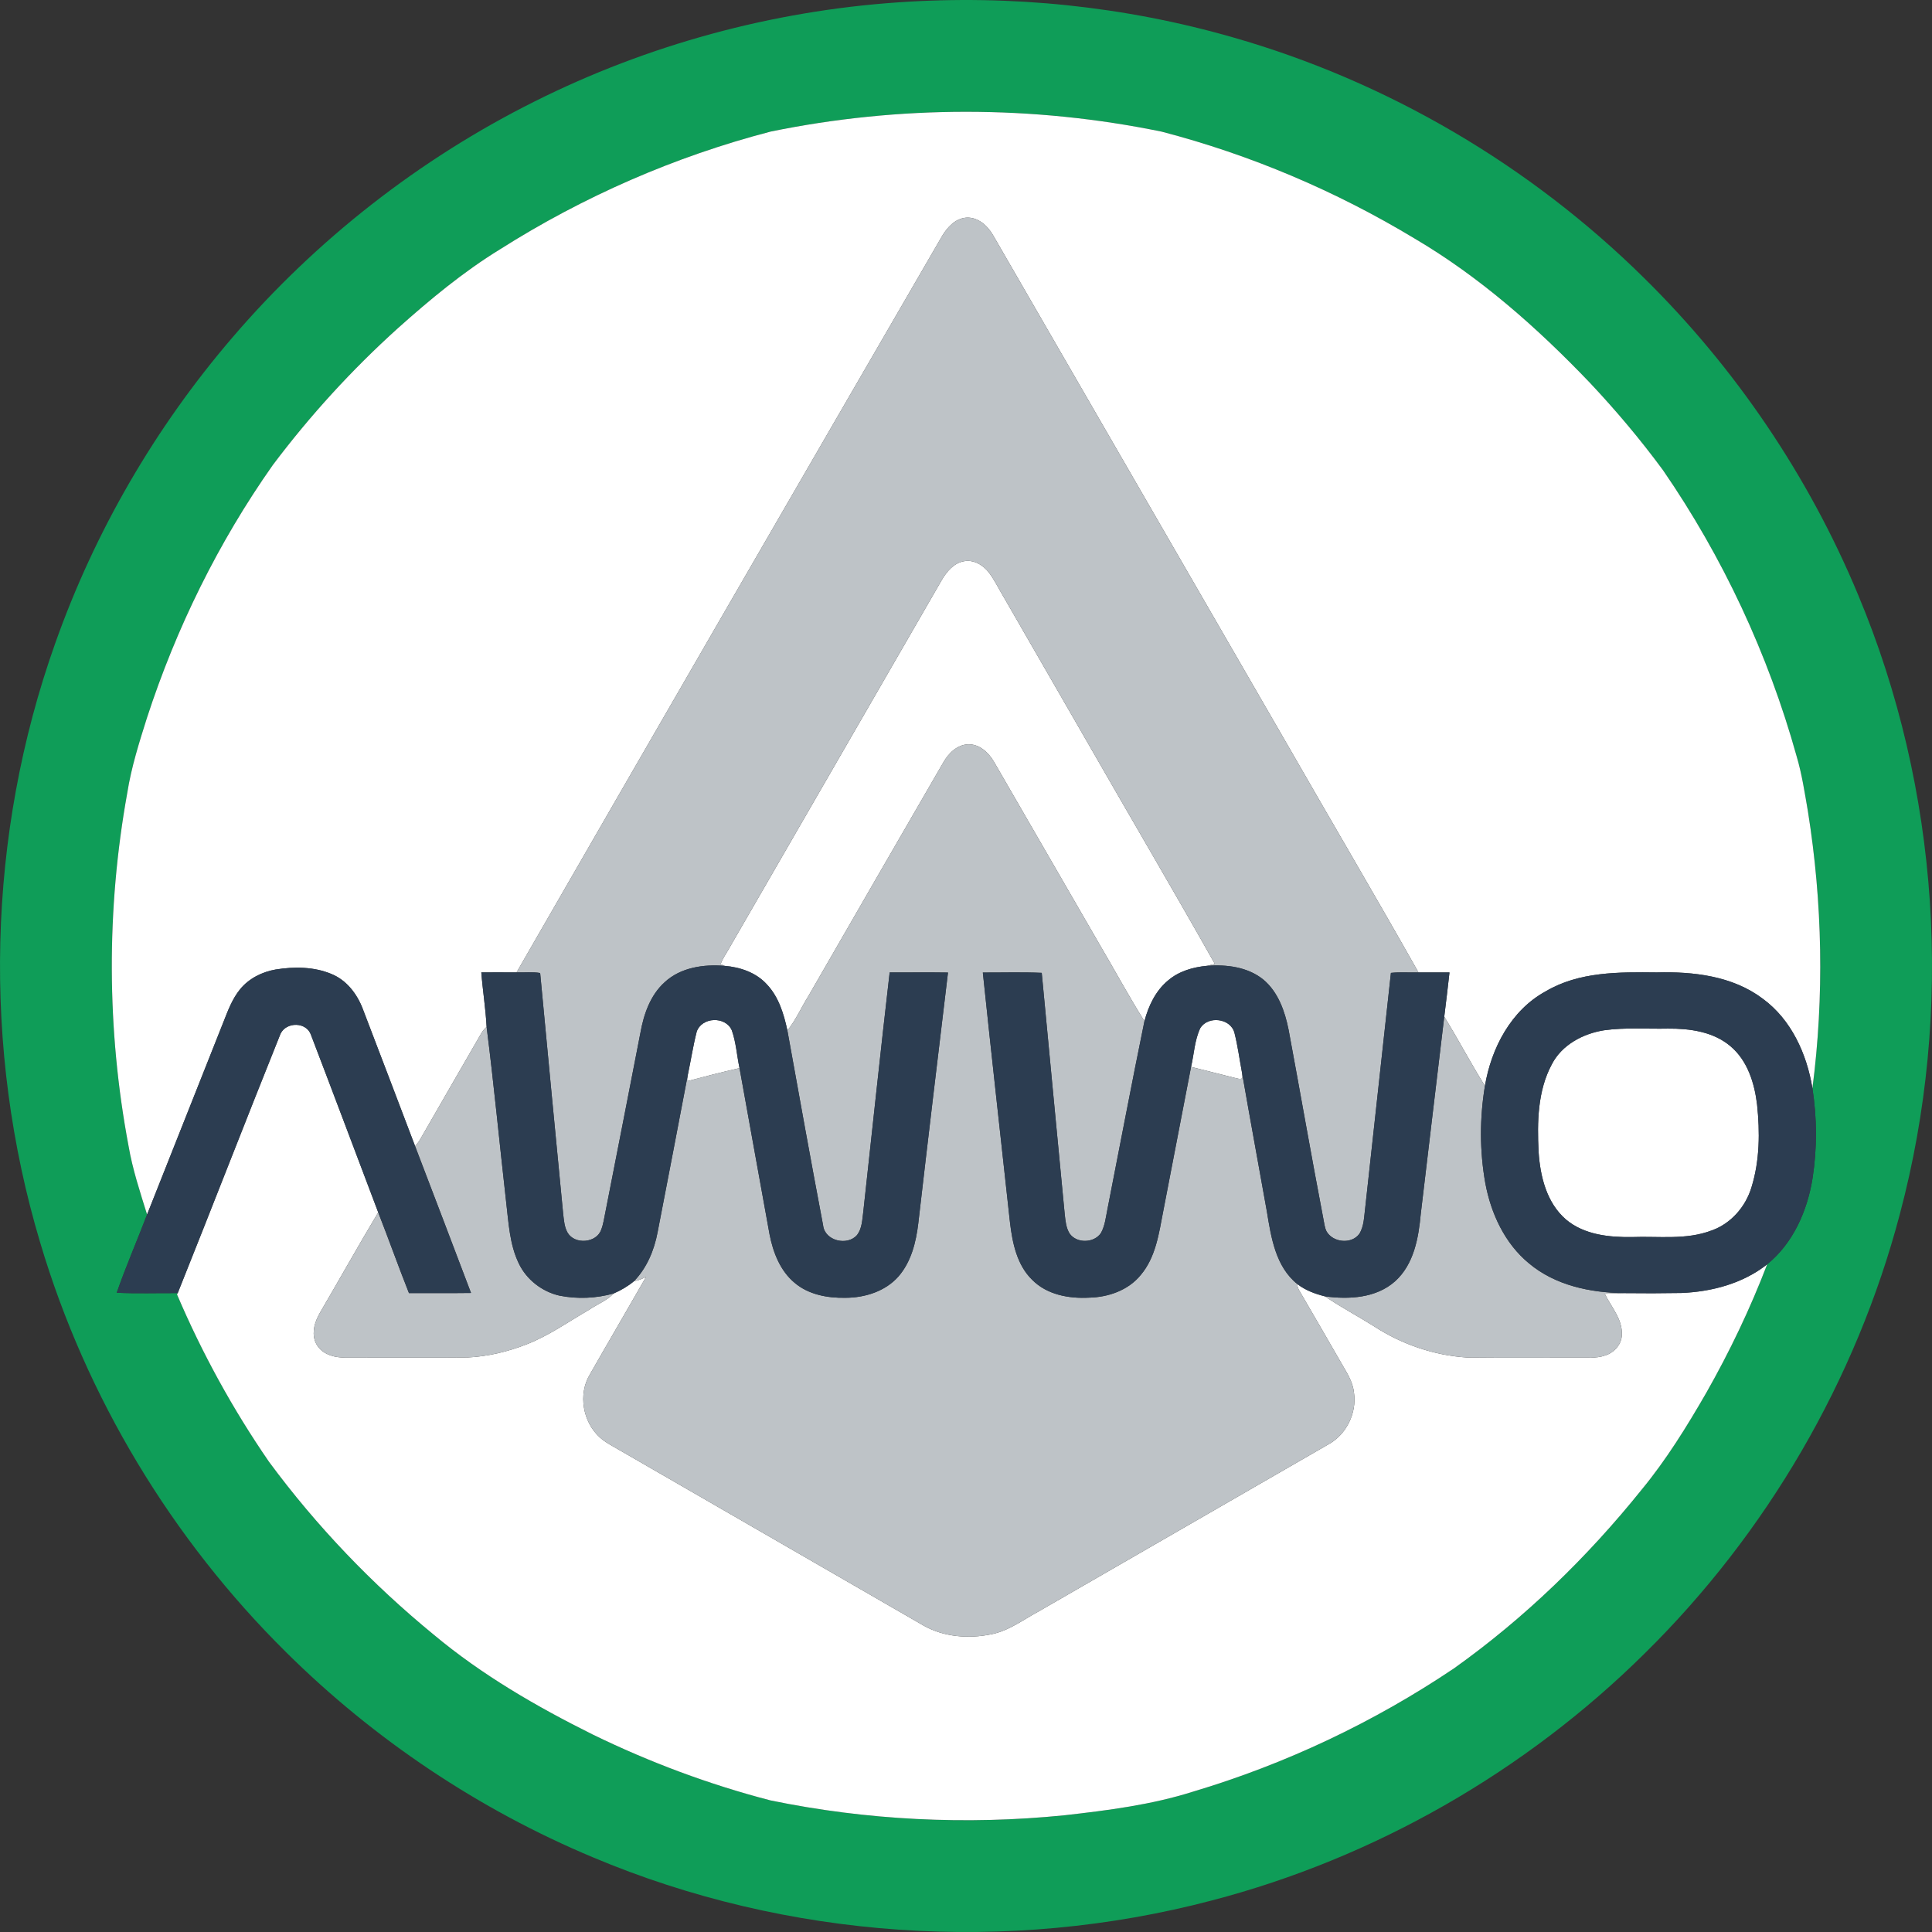 <?xml version="1.0" encoding="UTF-8"?>
<svg id="Layer_2" data-name="Layer 2" xmlns="http://www.w3.org/2000/svg" viewBox="0 0 864.39 864.39">
  <rect x="0" y="0" width="864.39" height="864.39" fill="#333333" stroke="none"/>
  <defs>
    <style>
      .cls-1 {
        fill: #fff;
      }

      .cls-2 {
        fill: #bec3c7;
      }

      .cls-3 {
        fill: #0f9d58;
      }

      .cls-4 {
        fill: #2c3d51;
      }
    </style>
  </defs>
  <g id="Layer_1-2" data-name="Layer 1">
    <g id="_0f9d58ff" data-name="#0f9d58ff">
      <path class="cls-3" d="M401.74,1.06c50.41-3.51,101.45,1.72,150.03,15.7,69.09,19.76,132.93,57.3,184.01,107.82,40.8,40.23,73.54,88.63,95.55,141.54,36.45,87.01,42.91,186.06,18.65,277.17-19.55,74.15-59.53,142.7-114.16,196.49-53.44,52.88-120.88,91.51-193.65,110.5-91.11,23.99-190.05,17.3-276.91-19.31-51.05-21.37-97.87-52.72-137.18-91.68-51.19-50.6-89.52-114.16-110.05-183.18-26.12-87.15-23.82-182.57,6.68-268.3,17.68-49.96,44.73-96.56,79.24-136.77,37.47-43.75,83.74-79.94,135.28-105.67C289.77,20.06,345.35,4.94,401.74,1.06m-57,57.82c-42.79,11.13-83.79,29.05-121.12,52.72-16.43,10.09-31.3,22.46-45.65,35.28-20.55,18.55-39.31,39.08-55.94,61.21-24.33,34.54-43.19,72.89-56.27,113.04-3.49,11.05-7.01,22.13-8.82,33.6-9.41,52.11-9.23,105.94,.57,157.98,1.79,10.46,5.15,20.57,8.29,30.69-4.46,11.69-9.47,23.18-13.58,34.99,9.07,.42,18.2,.1,27.29,.16l-.31,.59c11.19,26.27,25,51.43,41.2,74.94,21.19,28.69,46.05,54.67,73.64,77.27,21.57,18.05,46.09,32.22,71.2,44.71,25.42,12.39,52.05,22.33,79.42,29.44,43.19,8.91,87.75,11.09,131.62,6.66,19.36-2.19,38.86-4.66,57.5-10.57,41.39-12.35,80.88-31.03,116.72-55.13,31.6-22.48,59.72-49.77,83.99-79.98,11.04-13.4,20.2-28.22,28.86-43.24,10.5-18.49,19.7-37.72,27.3-57.58,11.67-9.48,18-24.03,20.32-38.61,2.05-13.27,1.98-26.89-.08-40.15,5.33-41.11,4.52-82.99-2.02-123.92-1.44-8.31-2.68-16.7-5.1-24.8-12.69-45.52-32.96-88.94-59.76-127.86-10.1-13.72-21.1-26.77-32.78-39.17-23.43-24.5-49.12-47.25-78.43-64.49-35.15-21.21-73.33-37.42-113.06-47.76-57.53-11.84-117.47-11.84-175-.02Z"/>
    </g>
    <g id="_ffffffff" data-name="#ffffffff">
      <path class="cls-1" d="M344.74,58.88c57.53-11.82,117.47-11.82,175,.02,39.73,10.34,77.91,26.55,113.06,47.76,29.31,17.24,55,39.99,78.43,64.49,11.68,12.4,22.68,25.45,32.78,39.17,26.8,38.92,47.07,82.34,59.76,127.86,2.42,8.1,3.66,16.49,5.1,24.8,6.54,40.93,7.35,82.81,2.02,123.92-2.5-15.32-9.42-30.71-22.24-40.08-13.46-10.17-31.03-12.19-47.4-11.75-16.82-.18-34.74-.4-49.7,8.46-15.51,8.46-24.34,25.38-27.18,42.31-6.37-10.15-11.92-20.78-18.2-30.97,.8-6.6,1.63-13.19,2.34-19.8-4.63-.01-9.25-.02-13.87,0-18.99-33.65-38.61-66.96-57.84-100.48-44.17-76.48-88.35-152.95-132.54-229.42-2.44-4.27-6.85-8.18-12.06-7.78-4.81,.43-8.37,4.27-10.69,8.19-63.61,109.75-127.14,219.54-190.41,329.48-5.26-.05-10.51-.02-15.76-.01,.63,8.14,1.94,16.22,2.37,24.38-.91,.81-1.69,1.74-2.33,2.79-9.14,15.89-18.36,31.74-27.47,47.65-.61,1.06-1.4,1.99-2.19,2.93-7.77-20.53-15.62-41.03-23.46-61.54-2.54-6.62-7.24-12.76-13.97-15.49-7.85-3.29-16.7-3.33-24.99-2-6.04,1.05-11.88,3.97-15.81,8.74-3.52,4.26-5.47,9.52-7.47,14.6-11.43,28.76-22.84,57.52-34.22,86.29-3.14-10.12-6.5-20.23-8.29-30.69-9.8-52.04-9.98-105.87-.57-157.98,1.81-11.47,5.33-22.55,8.82-33.6,13.08-40.15,31.94-78.5,56.27-113.04,16.63-22.13,35.39-42.66,55.94-61.21,14.35-12.82,29.22-25.19,45.65-35.28,37.33-23.67,78.33-41.59,121.12-52.72Z"/>
      <path class="cls-1" d="M421.4,259.42c2.21-3.71,5.32-7.48,9.79-8.3,4.34-.89,8.58,1.62,11.18,4.95,2.67,3.47,4.5,7.49,6.78,11.21,12.55,21.76,25.09,43.53,37.63,65.29,18.85,32.94,38.15,65.63,56.75,98.7-1.17,.29-2.33,.57-3.5,.84-6.21,.58-12.55,2.38-17.36,6.5-5.6,4.59-8.83,11.4-10.64,18.28-7.19-11.47-13.61-23.4-20.49-35.05-15.61-27.03-31.22-54.05-46.86-81.06-2.39-4.09-6.47-7.9-11.5-7.77-4.96,.17-8.84,4.02-11.14,8.11-20.14,34.8-40.27,69.61-60.33,104.47-3.2,5.12-5.63,10.75-9.42,15.49-1.59-7.43-3.89-15.1-9.25-20.73-4.78-5.24-11.9-7.66-18.82-8.21-.44-.19-1.34-.57-1.78-.77,.73-2.37,2.29-4.36,3.46-6.52,31.83-55.14,63.69-110.27,95.5-165.43Z"/>
      <path class="cls-1" d="M311.71,461.58c2.29-6.62,12.87-7.04,15.7-.63,1.93,5.43,2.25,11.31,3.46,16.93-7.75,1.76-15.45,3.73-23.12,5.77-.02-.64-.04-1.91-.06-2.55,1.38-6.5,2.38-13.09,4.02-19.52Z"/>
      <path class="cls-1" d="M537,460.02c3.44-5.66,13.49-4.51,15.29,2,1.51,5.94,2.29,12.06,3.43,18.09-.01,.6-.01,1.78-.02,2.38-1.14,.54-2.37-.14-3.49-.29-6.43-1.67-12.88-3.23-19.32-4.86,1.35-5.77,1.56-11.89,4.11-17.32Z"/>
      <path class="cls-1" d="M125.51,462.5c2.65-5.47,11.74-5.36,13.68,.67,10.1,26.38,20.02,52.85,30.03,79.27-8.74,14.59-17.04,29.44-25.62,44.12-2.08,3.47-3.75,7.49-3.12,11.62,.47,3.4,2.91,6.33,6.04,7.68,3.32,1.58,7.08,1.59,10.69,1.57,17.31-.1,34.62,.08,51.94-.09,9.01-.43,17.92-2.55,26.32-5.82,9.92-3.82,18.62-10.03,27.77-15.32,3.73-2.56,8.17-4.21,11.34-7.5,3.28-1.42,6.39-3.24,9.13-5.53,1.9-.24,3.63-1.05,5.34-1.87-8.33,14.57-16.83,29.05-25.14,43.63-5.36,8.88-3.17,21.25,4.43,28.16,2.71,2.44,6.03,4.04,9.15,5.88,45.23,26.1,90.47,52.19,135.69,78.3,9.04,5.12,19.99,5.98,30.05,3.97,8.01-1.48,14.59-6.6,21.62-10.37,43.13-24.86,86.26-49.71,129.38-74.59,8.13-4.4,12.87-14.03,11.55-23.16-.43-4.29-2.6-8.08-4.77-11.7-6.49-11.18-12.88-22.41-19.43-33.55-.64-1.03-1.19-2.11-1.11-3.34,3.62,2.78,7.94,4.37,12.33,5.47,7.13,4.84,14.78,8.87,22.08,13.47,12.31,8.01,26.72,12.93,41.39,13.88,16.29,.2,32.58,.02,48.88,.08,4.37-.11,8.91,.47,13.12-1.02,3.97-1.29,7.27-4.92,7.36-9.23,.32-6.98-4.75-12.41-7.64-18.32,2.8-.1,5.62-.21,8.44-.31,8.59,.11,17.18,.09,25.77-.06,13.64-.54,27.6-4.24,38.45-12.83-7.6,19.86-16.8,39.09-27.3,57.58-8.66,15.02-17.82,29.84-28.86,43.24-24.27,30.21-52.39,57.5-83.99,79.98-35.84,24.1-75.33,42.78-116.72,55.13-18.64,5.91-38.14,8.38-57.5,10.57-43.87,4.43-88.43,2.25-131.62-6.66-27.37-7.11-54-17.05-79.42-29.44-25.11-12.49-49.63-26.66-71.2-44.71-27.59-22.6-52.45-48.58-73.64-77.27-16.2-23.51-30.01-48.67-41.2-74.94l.31-.59c15.48-38.62,30.49-77.44,46-116.05Z"/>
      <path class="cls-1" d="M717.69,460.95c9.44-1.32,19.01-.54,28.51-.74,9.74-.09,20.29,1.33,27.98,7.84,7.67,6.41,10.8,16.54,11.95,26.14,1.29,12.33,1.21,25.06-2.5,37-2.61,8.7-9.21,16.32-17.88,19.34-11.36,4.34-23.72,2.49-35.58,2.94-10.21,.14-21.36-.99-29.49-7.81-8.74-7.49-11.62-19.43-12.31-30.46-.64-13.14-.46-27.11,5.91-38.99,4.49-8.76,13.98-13.77,23.41-15.26Z"/>
    </g>
    <g id="_bec3c7ff" data-name="#bec3c7ff">
      <path class="cls-2" d="M421.51,105.58c2.32-3.92,5.88-7.76,10.69-8.19,5.21-.4,9.62,3.51,12.06,7.78,44.19,76.47,88.37,152.94,132.54,229.42,19.23,33.52,38.85,66.83,57.84,100.48-4.12,.12-8.24-.24-12.33,.21-3.84,34.99-7.64,69.99-11.49,104.99-.54,3.98-.47,8.3-2.68,11.81-3.54,4.74-11.83,3.84-14.66-1.2-.85-1.73-1-3.68-1.39-5.52-5.4-28.18-10.31-56.46-15.57-84.67-1.65-8.25-4.65-16.87-11.31-22.43-7-5.67-16.48-6.81-25.18-6.15,1.17-.27,2.33-.55,3.5-.84-18.6-33.07-37.9-65.76-56.75-98.7-12.54-21.76-25.08-43.53-37.63-65.29-2.28-3.72-4.11-7.74-6.78-11.21-2.6-3.33-6.84-5.84-11.18-4.95-4.47,.82-7.58,4.59-9.79,8.3-31.81,55.16-63.67,110.29-95.5,165.43-1.17,2.16-2.73,4.15-3.46,6.52,.44,.2,1.34,.58,1.78,.77-9.35-.8-19.72,.69-26.85,7.31-6.42,5.78-9.36,14.33-10.84,22.61-5.19,26.77-10.43,53.53-15.68,80.29-.55,2.58-.88,5.24-1.84,7.73-2.03,6.1-11.86,6.9-15.06,1.43-1.48-2.57-1.64-5.6-1.99-8.47-3.45-35.9-6.94-71.8-10.29-107.71-3.5-.58-7.05-.17-10.57-.27,63.27-109.94,126.8-219.73,190.41-329.48Z"/>
      <path class="cls-2" d="M422.04,341.12c2.3-4.09,6.18-7.94,11.14-8.11,5.03-.13,9.11,3.68,11.5,7.77,15.64,27.01,31.25,54.03,46.86,81.06,6.88,11.65,13.3,23.58,20.49,35.05-5.73,27.9-11,55.9-16.5,83.85-.77,3.67-1.1,7.55-2.94,10.89-3.04,4.57-10.81,4.8-14.01,.3-1.63-2.58-1.88-5.7-2.21-8.64-3.42-36.01-6.92-72.02-10.29-108.03-8.78-.39-17.57-.11-26.35-.14,3.89,37.33,8.1,74.62,12.16,111.93,1.09,9.1,3.09,18.92,9.93,25.57,6.55,6.64,16.42,8.46,25.41,7.96,8.62-.18,17.61-3.29,23.17-10.17,6.68-7.9,8.12-18.52,10.01-28.33,4.19-21.57,8.3-43.16,12.48-64.74,6.44,1.63,12.89,3.19,19.32,4.86,1.12,.15,2.35,.83,3.49,.29,.01-.6,.01-1.78,.02-2.38,3.61,20.68,7.41,41.32,11.1,61.99,1.89,11.56,3.9,24.65,13.65,32.43-.08,1.23,.47,2.31,1.11,3.34,6.55,11.14,12.94,22.37,19.43,33.55,2.17,3.62,4.34,7.41,4.77,11.7,1.32,9.13-3.42,18.76-11.55,23.16-43.12,24.88-86.25,49.73-129.38,74.59-7.03,3.77-13.61,8.89-21.62,10.37-10.06,2.01-21.01,1.15-30.05-3.97-45.22-26.11-90.46-52.2-135.69-78.3-3.12-1.84-6.44-3.44-9.15-5.88-7.6-6.91-9.79-19.28-4.43-28.16,8.31-14.58,16.81-29.06,25.14-43.63-1.71,.82-3.44,1.63-5.34,1.87,5.75-5.98,8.99-13.84,10.51-21.9,4.55-23.38,9.01-46.78,13.47-70.17,.02,.64,.04,1.91,.06,2.55,7.67-2.04,15.37-4.01,23.12-5.77,4.52,24.78,8.89,49.58,13.43,74.35,1.57,8.07,4.74,16.33,11.23,21.72,6.22,5.28,14.72,6.84,22.68,6.69,8.73-.01,17.96-2.88,23.84-9.62,5.66-6.56,7.8-15.31,8.8-23.71,4.31-37.41,8.8-74.8,13.29-112.19-8.7-.14-17.4,0-26.1-.04-4.13,35.66-7.88,71.4-11.8,107.09-.48,3.5-.52,7.38-2.74,10.32-4.31,5.11-14.47,2.7-15.23-4.23-5.5-29.03-10.75-58.11-15.98-87.18,3.79-4.74,6.22-10.37,9.42-15.49,20.06-34.86,40.19-69.67,60.33-104.47Z"/>
      <path class="cls-2" d="M646.17,454.87c6.28,10.19,11.83,20.82,18.2,30.97-2.38,14.35-2.39,29.12,.16,43.45,2.51,13.61,8.7,27.04,19.56,35.96,11.7,9.83,27.41,13.12,42.34,13.3-2.82,.1-5.64,.21-8.44,.31,2.89,5.91,7.96,11.34,7.64,18.32-.09,4.31-3.39,7.94-7.36,9.23-4.21,1.49-8.75,.91-13.12,1.02-16.3-.06-32.59,.12-48.88-.08-14.67-.95-29.08-5.87-41.39-13.88-7.3-4.6-14.95-8.63-22.08-13.47,10.74,1.46,22.94,.8,31.41-6.77,8.41-7.6,10.48-19.44,11.46-30.2,3.55-29.38,6.93-58.78,10.5-88.16Z"/>
      <path class="cls-2" d="M215.38,462.22c.64-1.05,1.42-1.98,2.33-2.79,3.3,26.05,5.78,52.2,8.74,78.3,1.11,9.29,1.51,18.99,5.67,27.56,3.45,7.24,10.39,12.6,18.17,14.38,8.04,1.61,16.41,1.24,24.29-.97-3.17,3.29-7.61,4.94-11.34,7.5-9.15,5.29-17.85,11.5-27.77,15.32-8.4,3.27-17.31,5.39-26.32,5.82-17.32,.17-34.63-.01-51.94,.09-3.61,.02-7.37,.01-10.69-1.57-3.13-1.35-5.57-4.28-6.04-7.68-.63-4.13,1.04-8.15,3.12-11.62,8.58-14.68,16.88-29.53,25.62-44.12,4.69,11.99,9,24.13,13.75,36.1,9.25-.04,18.51,.07,27.77-.06-8.32-21.9-16.63-43.81-25.02-65.68,.79-.94,1.58-1.87,2.19-2.93,9.11-15.91,18.33-31.76,27.47-47.65Z"/>
    </g>
    <g id="_313b4eff" data-name="#313b4eff">
      <path class="cls-4" d="M297.37,439.45c7.13-6.62,17.5-8.11,26.85-7.31,6.92,.55,14.04,2.97,18.82,8.21,5.36,5.63,7.66,13.3,9.25,20.73,5.23,29.07,10.48,58.15,15.98,87.18,.76,6.93,10.92,9.34,15.23,4.23,2.22-2.94,2.26-6.82,2.74-10.32,3.92-35.69,7.67-71.43,11.8-107.09,8.7,.04,17.4-.1,26.1,.04-4.49,37.39-8.98,74.78-13.29,112.19-1,8.4-3.14,17.15-8.8,23.71-5.88,6.74-15.11,9.61-23.84,9.62-7.96,.15-16.46-1.41-22.68-6.69-6.49-5.39-9.66-13.65-11.23-21.72-4.54-24.77-8.91-49.57-13.43-74.35-1.21-5.62-1.53-11.5-3.46-16.93-2.83-6.41-13.41-5.99-15.7,.63-1.64,6.43-2.64,13.02-4.02,19.52-4.46,23.39-8.92,46.79-13.47,70.17-1.52,8.06-4.76,15.92-10.51,21.9-2.74,2.29-5.85,4.11-9.13,5.53-7.88,2.21-16.25,2.58-24.29,.97-7.78-1.78-14.72-7.14-18.17-14.38-4.16-8.57-4.56-18.27-5.67-27.56-2.96-26.1-5.44-52.25-8.74-78.3-.43-8.16-1.74-16.24-2.37-24.38,5.25,0,10.5-.04,15.76,.01,3.52,.1,7.07-.31,10.57,.27,3.35,35.91,6.84,71.81,10.29,107.71,.35,2.87,.51,5.9,1.99,8.47,3.2,5.47,13.03,4.67,15.06-1.43,.96-2.49,1.29-5.15,1.84-7.73,5.25-26.76,10.49-53.52,15.68-80.29,1.48-8.28,4.42-16.83,10.84-22.61Z"/>
      <path class="cls-4" d="M522.67,438.61c4.81-4.12,11.15-5.92,17.36-6.5,8.7-.66,18.18,.48,25.18,6.15,6.66,5.56,9.66,14.18,11.31,22.43,5.26,28.21,10.17,56.49,15.57,84.67,.39,1.84,.54,3.79,1.39,5.52,2.83,5.04,11.12,5.94,14.66,1.2,2.21-3.51,2.14-7.83,2.68-11.81,3.85-35,7.65-70,11.49-104.99,4.09-.45,8.21-.09,12.33-.21,4.62-.02,9.24-.01,13.87,0-.71,6.61-1.54,13.2-2.34,19.8-3.57,29.38-6.95,58.78-10.5,88.16-.98,10.76-3.05,22.6-11.46,30.2-8.47,7.57-20.67,8.23-31.41,6.77-4.39-1.1-8.71-2.69-12.33-5.47-9.75-7.78-11.76-20.87-13.65-32.43-3.69-20.67-7.49-41.31-11.1-61.99-1.14-6.03-1.92-12.15-3.43-18.09-1.8-6.51-11.85-7.66-15.29-2-2.55,5.43-2.76,11.55-4.11,17.32-4.18,21.58-8.29,43.17-12.48,64.74-1.89,9.81-3.33,20.43-10.01,28.33-5.56,6.88-14.55,9.99-23.17,10.17-8.99,.5-18.86-1.32-25.41-7.96-6.84-6.65-8.84-16.47-9.93-25.57-4.06-37.31-8.27-74.6-12.16-111.93,8.78,.03,17.57-.25,26.35,.14,3.37,36.01,6.87,72.02,10.29,108.03,.33,2.94,.58,6.06,2.21,8.64,3.2,4.5,10.97,4.27,14.01-.3,1.84-3.34,2.17-7.22,2.94-10.89,5.5-27.95,10.77-55.95,16.5-83.85,1.81-6.88,5.04-13.69,10.64-18.28Z"/>
      <path class="cls-4" d="M123.3,433.77c8.29-1.33,17.14-1.29,24.99,2,6.73,2.73,11.43,8.87,13.97,15.49,7.84,20.51,15.69,41.01,23.46,61.54,8.39,21.87,16.7,43.78,25.02,65.68-9.26,.13-18.52,.02-27.77,.06-4.75-11.97-9.06-24.11-13.75-36.1-10.01-26.42-19.93-52.89-30.03-79.27-1.94-6.03-11.03-6.14-13.68-.67-15.51,38.61-30.52,77.43-46,116.05-9.09-.06-18.22,.26-27.29-.16,4.11-11.81,9.12-23.3,13.58-34.99,11.38-28.77,22.79-57.53,34.22-86.29,2-5.08,3.95-10.34,7.47-14.6,3.93-4.77,9.77-7.69,15.81-8.74Z"/>
      <path class="cls-4" d="M691.55,443.53c14.96-8.86,32.88-8.64,49.7-8.46,16.37-.44,33.94,1.58,47.4,11.75,12.82,9.37,19.74,24.76,22.24,40.08,2.06,13.26,2.13,26.88,.08,40.15-2.32,14.58-8.65,29.13-20.32,38.61-10.85,8.59-24.81,12.29-38.45,12.83-8.59,.15-17.18,.17-25.77,.06-14.93-.18-30.64-3.47-42.34-13.3-10.86-8.92-17.05-22.35-19.56-35.96-2.55-14.33-2.54-29.1-.16-43.45,2.84-16.93,11.67-33.85,27.18-42.31m26.14,17.42c-9.43,1.49-18.92,6.5-23.41,15.26-6.37,11.88-6.55,25.85-5.91,38.99,.69,11.03,3.57,22.97,12.31,30.46,8.13,6.82,19.28,7.95,29.49,7.81,11.86-.45,24.22,1.4,35.58-2.94,8.67-3.02,15.27-10.64,17.88-19.34,3.71-11.94,3.79-24.67,2.5-37-1.15-9.6-4.28-19.73-11.95-26.14-7.69-6.51-18.24-7.93-27.98-7.84-9.5,.2-19.07-.58-28.51,.74Z"/>
    </g>
  </g>
</svg>